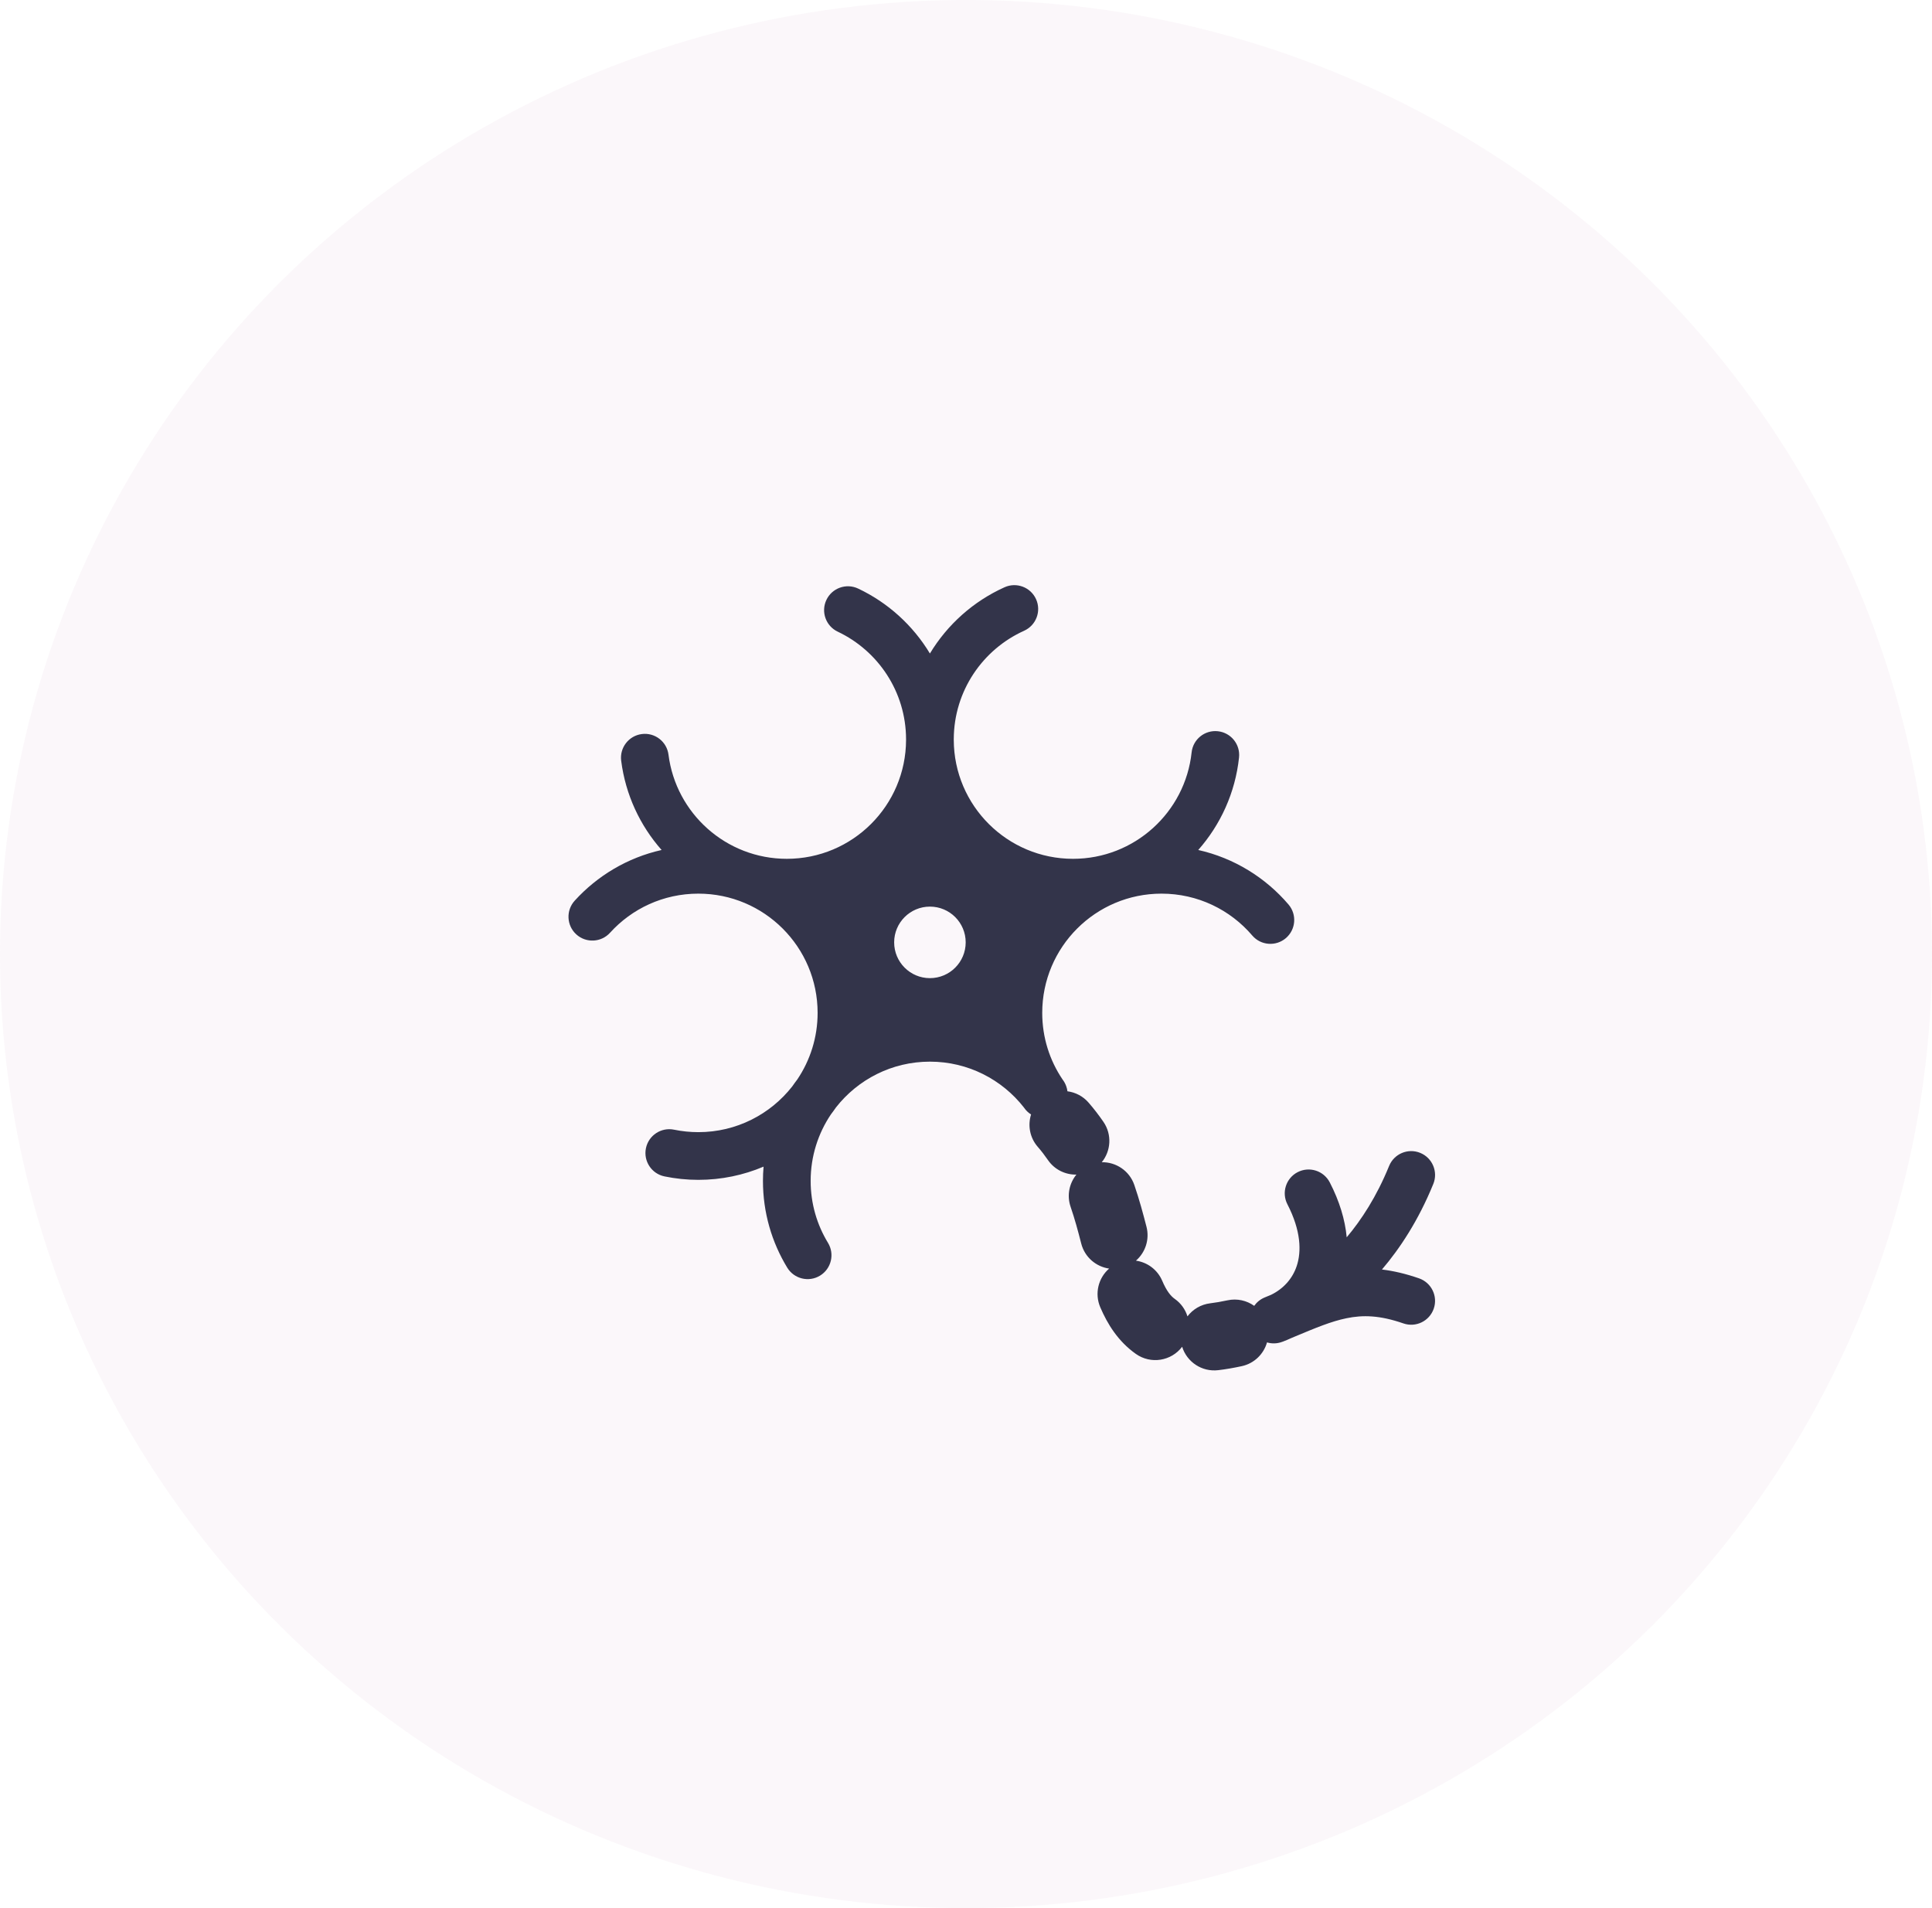 <svg xmlns="http://www.w3.org/2000/svg" width="81" height="80" viewBox="0 0 81 80" fill="none"><ellipse opacity="0.2" cx="40.5" cy="40" rx="40.5" ry="40" fill="#BD83B8" fill-opacity="0.32"></ellipse><path fill-rule="evenodd" clip-rule="evenodd" d="M43.438 25.123C43.664 25.626 43.44 26.218 42.937 26.445C41.201 27.227 39.994 28.968 39.987 30.99V31.007V31.024C39.997 33.778 42.232 36.007 44.987 36.007C47.566 36.007 49.691 34.053 49.959 31.546C50.017 30.997 50.51 30.599 51.059 30.658C51.609 30.717 52.006 31.21 51.947 31.759C51.789 33.238 51.17 34.58 50.237 35.637C51.739 35.974 53.057 36.794 54.022 37.923C54.38 38.343 54.33 38.974 53.91 39.333C53.49 39.691 52.859 39.642 52.501 39.222C51.582 38.146 50.219 37.467 48.696 37.467C45.935 37.467 43.696 39.705 43.696 42.467C43.696 43.501 44.009 44.459 44.546 45.255L44.553 45.265C44.618 45.35 44.668 45.444 44.702 45.541C44.727 45.61 44.744 45.682 44.753 45.754C45.086 45.797 45.404 45.957 45.641 46.231C45.869 46.494 46.076 46.764 46.263 47.037C46.626 47.567 46.578 48.256 46.192 48.728C46.79 48.716 47.353 49.087 47.557 49.682C47.768 50.295 47.928 50.895 48.068 51.438C48.204 51.973 48.016 52.515 47.625 52.855C48.098 52.922 48.525 53.227 48.726 53.698C48.911 54.132 49.088 54.342 49.252 54.458C49.516 54.644 49.696 54.904 49.785 55.191C50.008 54.896 50.346 54.69 50.742 54.642C50.956 54.616 51.194 54.576 51.461 54.518C51.867 54.43 52.27 54.526 52.583 54.749C52.689 54.598 52.837 54.475 53.02 54.399C53.112 54.361 53.203 54.323 53.294 54.285C53.811 54.031 54.19 53.61 54.367 53.075C54.566 52.474 54.549 51.604 53.975 50.491C53.722 50.001 53.914 49.397 54.405 49.144C54.896 48.891 55.499 49.084 55.752 49.575C56.16 50.365 56.393 51.14 56.461 51.876C57.071 51.153 57.714 50.174 58.239 48.884C58.448 48.373 59.031 48.127 59.543 48.336C60.054 48.544 60.3 49.128 60.092 49.639C59.466 51.175 58.688 52.349 57.939 53.226C58.426 53.284 58.939 53.404 59.493 53.596C60.015 53.777 60.291 54.347 60.11 54.869C59.929 55.391 59.359 55.667 58.838 55.486C57.843 55.141 57.136 55.127 56.447 55.27C55.805 55.403 55.174 55.667 54.293 56.035L54.106 56.114C54.01 56.159 53.913 56.2 53.813 56.238C53.793 56.246 53.773 56.253 53.753 56.26C53.543 56.338 53.322 56.342 53.12 56.282C52.983 56.767 52.589 57.163 52.062 57.278C51.72 57.352 51.392 57.409 51.078 57.446C50.391 57.529 49.76 57.103 49.562 56.465C49.104 57.069 48.246 57.206 47.622 56.765C46.875 56.237 46.429 55.51 46.129 54.808C45.882 54.23 46.05 53.578 46.501 53.187C45.952 53.109 45.477 52.709 45.331 52.138C45.197 51.613 45.059 51.102 44.886 50.599C44.721 50.12 44.83 49.613 45.128 49.247C44.668 49.256 44.212 49.041 43.933 48.633C43.803 48.444 43.662 48.259 43.506 48.08C43.172 47.694 43.084 47.179 43.228 46.726C43.117 46.656 43.018 46.563 42.939 46.449L42.927 46.432C42.01 45.261 40.587 44.511 38.987 44.511C37.388 44.511 35.964 45.262 35.048 46.431C34.98 46.53 34.91 46.627 34.837 46.722C34.3 47.519 33.987 48.478 33.987 49.511C33.987 50.464 34.253 51.352 34.714 52.108C35.001 52.58 34.852 53.195 34.38 53.483C33.909 53.77 33.294 53.621 33.006 53.149C32.36 52.088 31.987 50.842 31.987 49.511C31.987 49.309 31.996 49.11 32.013 48.913C31.173 49.269 30.249 49.467 29.279 49.467C28.793 49.467 28.318 49.417 27.859 49.322C27.318 49.211 26.97 48.682 27.081 48.141C27.193 47.6 27.722 47.252 28.262 47.364C28.59 47.431 28.929 47.467 29.279 47.467C30.878 47.467 32.302 46.716 33.217 45.547C33.285 45.448 33.356 45.351 33.429 45.256C33.965 44.459 34.279 43.499 34.279 42.467C34.279 39.705 32.04 37.467 29.279 37.467C27.81 37.467 26.491 38.098 25.575 39.108C25.204 39.516 24.571 39.547 24.162 39.176C23.753 38.805 23.723 38.172 24.094 37.763C25.044 36.717 26.308 35.958 27.738 35.637C26.833 34.612 26.224 33.319 26.043 31.893C25.974 31.346 26.362 30.845 26.91 30.776C27.458 30.706 27.958 31.094 28.027 31.642C28.339 34.103 30.442 36.007 32.987 36.007C35.743 36.007 37.978 33.778 37.987 31.024L37.987 31.007L37.987 30.989C37.981 29.001 36.813 27.284 35.123 26.484C34.624 26.248 34.411 25.652 34.647 25.153C34.883 24.654 35.479 24.44 35.979 24.677C37.229 25.268 38.277 26.221 38.987 27.399C39.72 26.183 40.812 25.209 42.115 24.622C42.619 24.395 43.211 24.619 43.438 25.123ZM38.987 41.01C39.816 41.01 40.487 40.338 40.487 39.51C40.487 38.682 39.816 38.011 38.987 38.011C38.16 38.011 37.488 38.682 37.488 39.51C37.488 40.338 38.16 41.01 38.987 41.01Z" fill="#33344A"></path></svg>